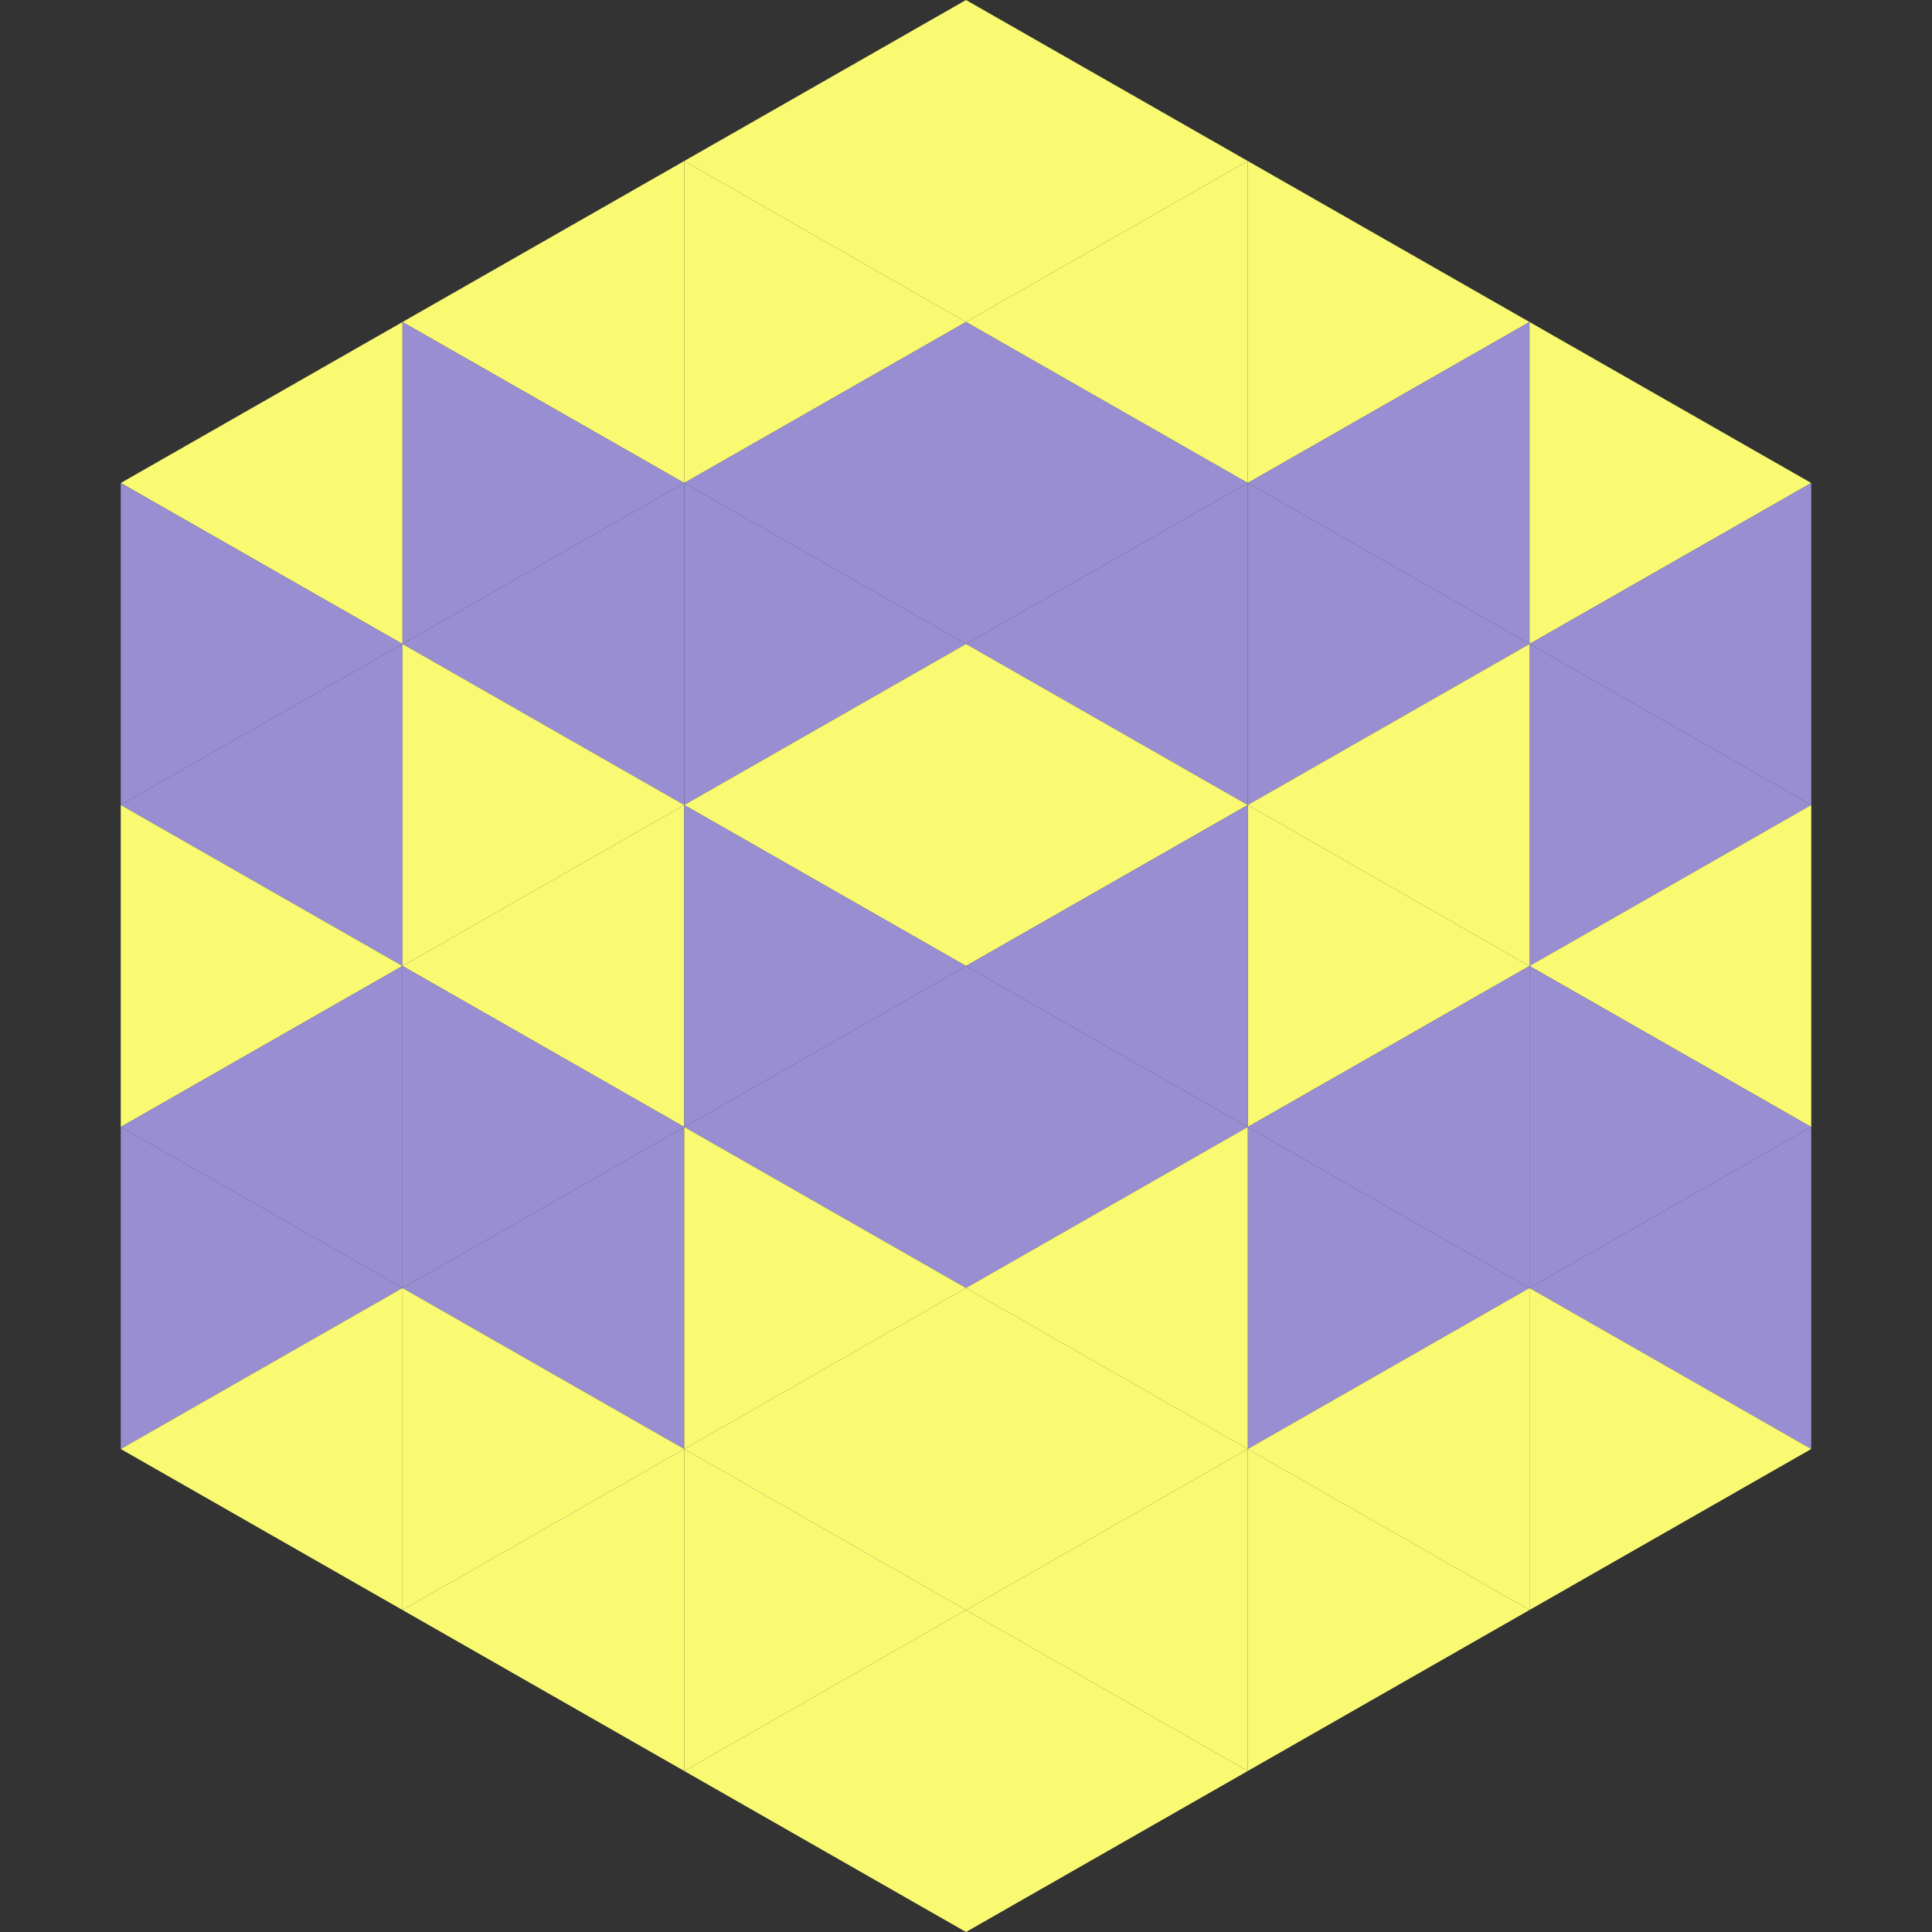 <?xml version="1.0"?>
<!-- Generated by SVGo -->
<svg width="240" height="240"
     xmlns="http://www.w3.org/2000/svg"
     xmlns:xlink="http://www.w3.org/1999/xlink">
<rect width="100%" height="100%" fill="#333333" stroke="none"/>
<polygon points="50,40 15,60 50,80" style="fill:rgb(249,250,114)" />
<polygon points="190,40 225,60 190,80" style="fill:rgb(249,250,114)" />
<polygon points="15,60 50,80 15,100" style="fill:rgb(152,142,209)" />
<polygon points="225,60 190,80 225,100" style="fill:rgb(152,142,209)" />
<polygon points="50,80 15,100 50,120" style="fill:rgb(152,142,209)" />
<polygon points="190,80 225,100 190,120" style="fill:rgb(152,142,209)" />
<polygon points="15,100 50,120 15,140" style="fill:rgb(249,250,114)" />
<polygon points="225,100 190,120 225,140" style="fill:rgb(249,250,114)" />
<polygon points="50,120 15,140 50,160" style="fill:rgb(152,142,209)" />
<polygon points="190,120 225,140 190,160" style="fill:rgb(152,142,209)" />
<polygon points="15,140 50,160 15,180" style="fill:rgb(152,142,209)" />
<polygon points="225,140 190,160 225,180" style="fill:rgb(152,142,209)" />
<polygon points="50,160 15,180 50,200" style="fill:rgb(249,250,114)" />
<polygon points="190,160 225,180 190,200" style="fill:rgb(249,250,114)" />
<polygon points="15,180 50,200 15,220" style="fill:rgb(255,255,255); fill-opacity:0" />
<polygon points="225,180 190,200 225,220" style="fill:rgb(255,255,255); fill-opacity:0" />
<polygon points="50,0 85,20 50,40" style="fill:rgb(255,255,255); fill-opacity:0" />
<polygon points="190,0 155,20 190,40" style="fill:rgb(255,255,255); fill-opacity:0" />
<polygon points="85,20 50,40 85,60" style="fill:rgb(249,250,114)" />
<polygon points="155,20 190,40 155,60" style="fill:rgb(249,250,114)" />
<polygon points="50,40 85,60 50,80" style="fill:rgb(152,142,209)" />
<polygon points="190,40 155,60 190,80" style="fill:rgb(152,142,209)" />
<polygon points="85,60 50,80 85,100" style="fill:rgb(152,142,209)" />
<polygon points="155,60 190,80 155,100" style="fill:rgb(152,142,209)" />
<polygon points="50,80 85,100 50,120" style="fill:rgb(249,250,114)" />
<polygon points="190,80 155,100 190,120" style="fill:rgb(249,250,114)" />
<polygon points="85,100 50,120 85,140" style="fill:rgb(249,250,114)" />
<polygon points="155,100 190,120 155,140" style="fill:rgb(249,250,114)" />
<polygon points="50,120 85,140 50,160" style="fill:rgb(152,142,209)" />
<polygon points="190,120 155,140 190,160" style="fill:rgb(152,142,209)" />
<polygon points="85,140 50,160 85,180" style="fill:rgb(152,142,209)" />
<polygon points="155,140 190,160 155,180" style="fill:rgb(152,142,209)" />
<polygon points="50,160 85,180 50,200" style="fill:rgb(249,250,114)" />
<polygon points="190,160 155,180 190,200" style="fill:rgb(249,250,114)" />
<polygon points="85,180 50,200 85,220" style="fill:rgb(249,250,114)" />
<polygon points="155,180 190,200 155,220" style="fill:rgb(249,250,114)" />
<polygon points="120,0 85,20 120,40" style="fill:rgb(249,250,114)" />
<polygon points="120,0 155,20 120,40" style="fill:rgb(249,250,114)" />
<polygon points="85,20 120,40 85,60" style="fill:rgb(249,250,114)" />
<polygon points="155,20 120,40 155,60" style="fill:rgb(249,250,114)" />
<polygon points="120,40 85,60 120,80" style="fill:rgb(152,142,209)" />
<polygon points="120,40 155,60 120,80" style="fill:rgb(152,142,209)" />
<polygon points="85,60 120,80 85,100" style="fill:rgb(152,142,209)" />
<polygon points="155,60 120,80 155,100" style="fill:rgb(152,142,209)" />
<polygon points="120,80 85,100 120,120" style="fill:rgb(249,250,114)" />
<polygon points="120,80 155,100 120,120" style="fill:rgb(249,250,114)" />
<polygon points="85,100 120,120 85,140" style="fill:rgb(152,142,209)" />
<polygon points="155,100 120,120 155,140" style="fill:rgb(152,142,209)" />
<polygon points="120,120 85,140 120,160" style="fill:rgb(152,142,209)" />
<polygon points="120,120 155,140 120,160" style="fill:rgb(152,142,209)" />
<polygon points="85,140 120,160 85,180" style="fill:rgb(249,250,114)" />
<polygon points="155,140 120,160 155,180" style="fill:rgb(249,250,114)" />
<polygon points="120,160 85,180 120,200" style="fill:rgb(249,250,114)" />
<polygon points="120,160 155,180 120,200" style="fill:rgb(249,250,114)" />
<polygon points="85,180 120,200 85,220" style="fill:rgb(249,250,114)" />
<polygon points="155,180 120,200 155,220" style="fill:rgb(249,250,114)" />
<polygon points="120,200 85,220 120,240" style="fill:rgb(249,250,114)" />
<polygon points="120,200 155,220 120,240" style="fill:rgb(249,250,114)" />
<polygon points="85,220 120,240 85,260" style="fill:rgb(255,255,255); fill-opacity:0" />
<polygon points="155,220 120,240 155,260" style="fill:rgb(255,255,255); fill-opacity:0" />
</svg>
